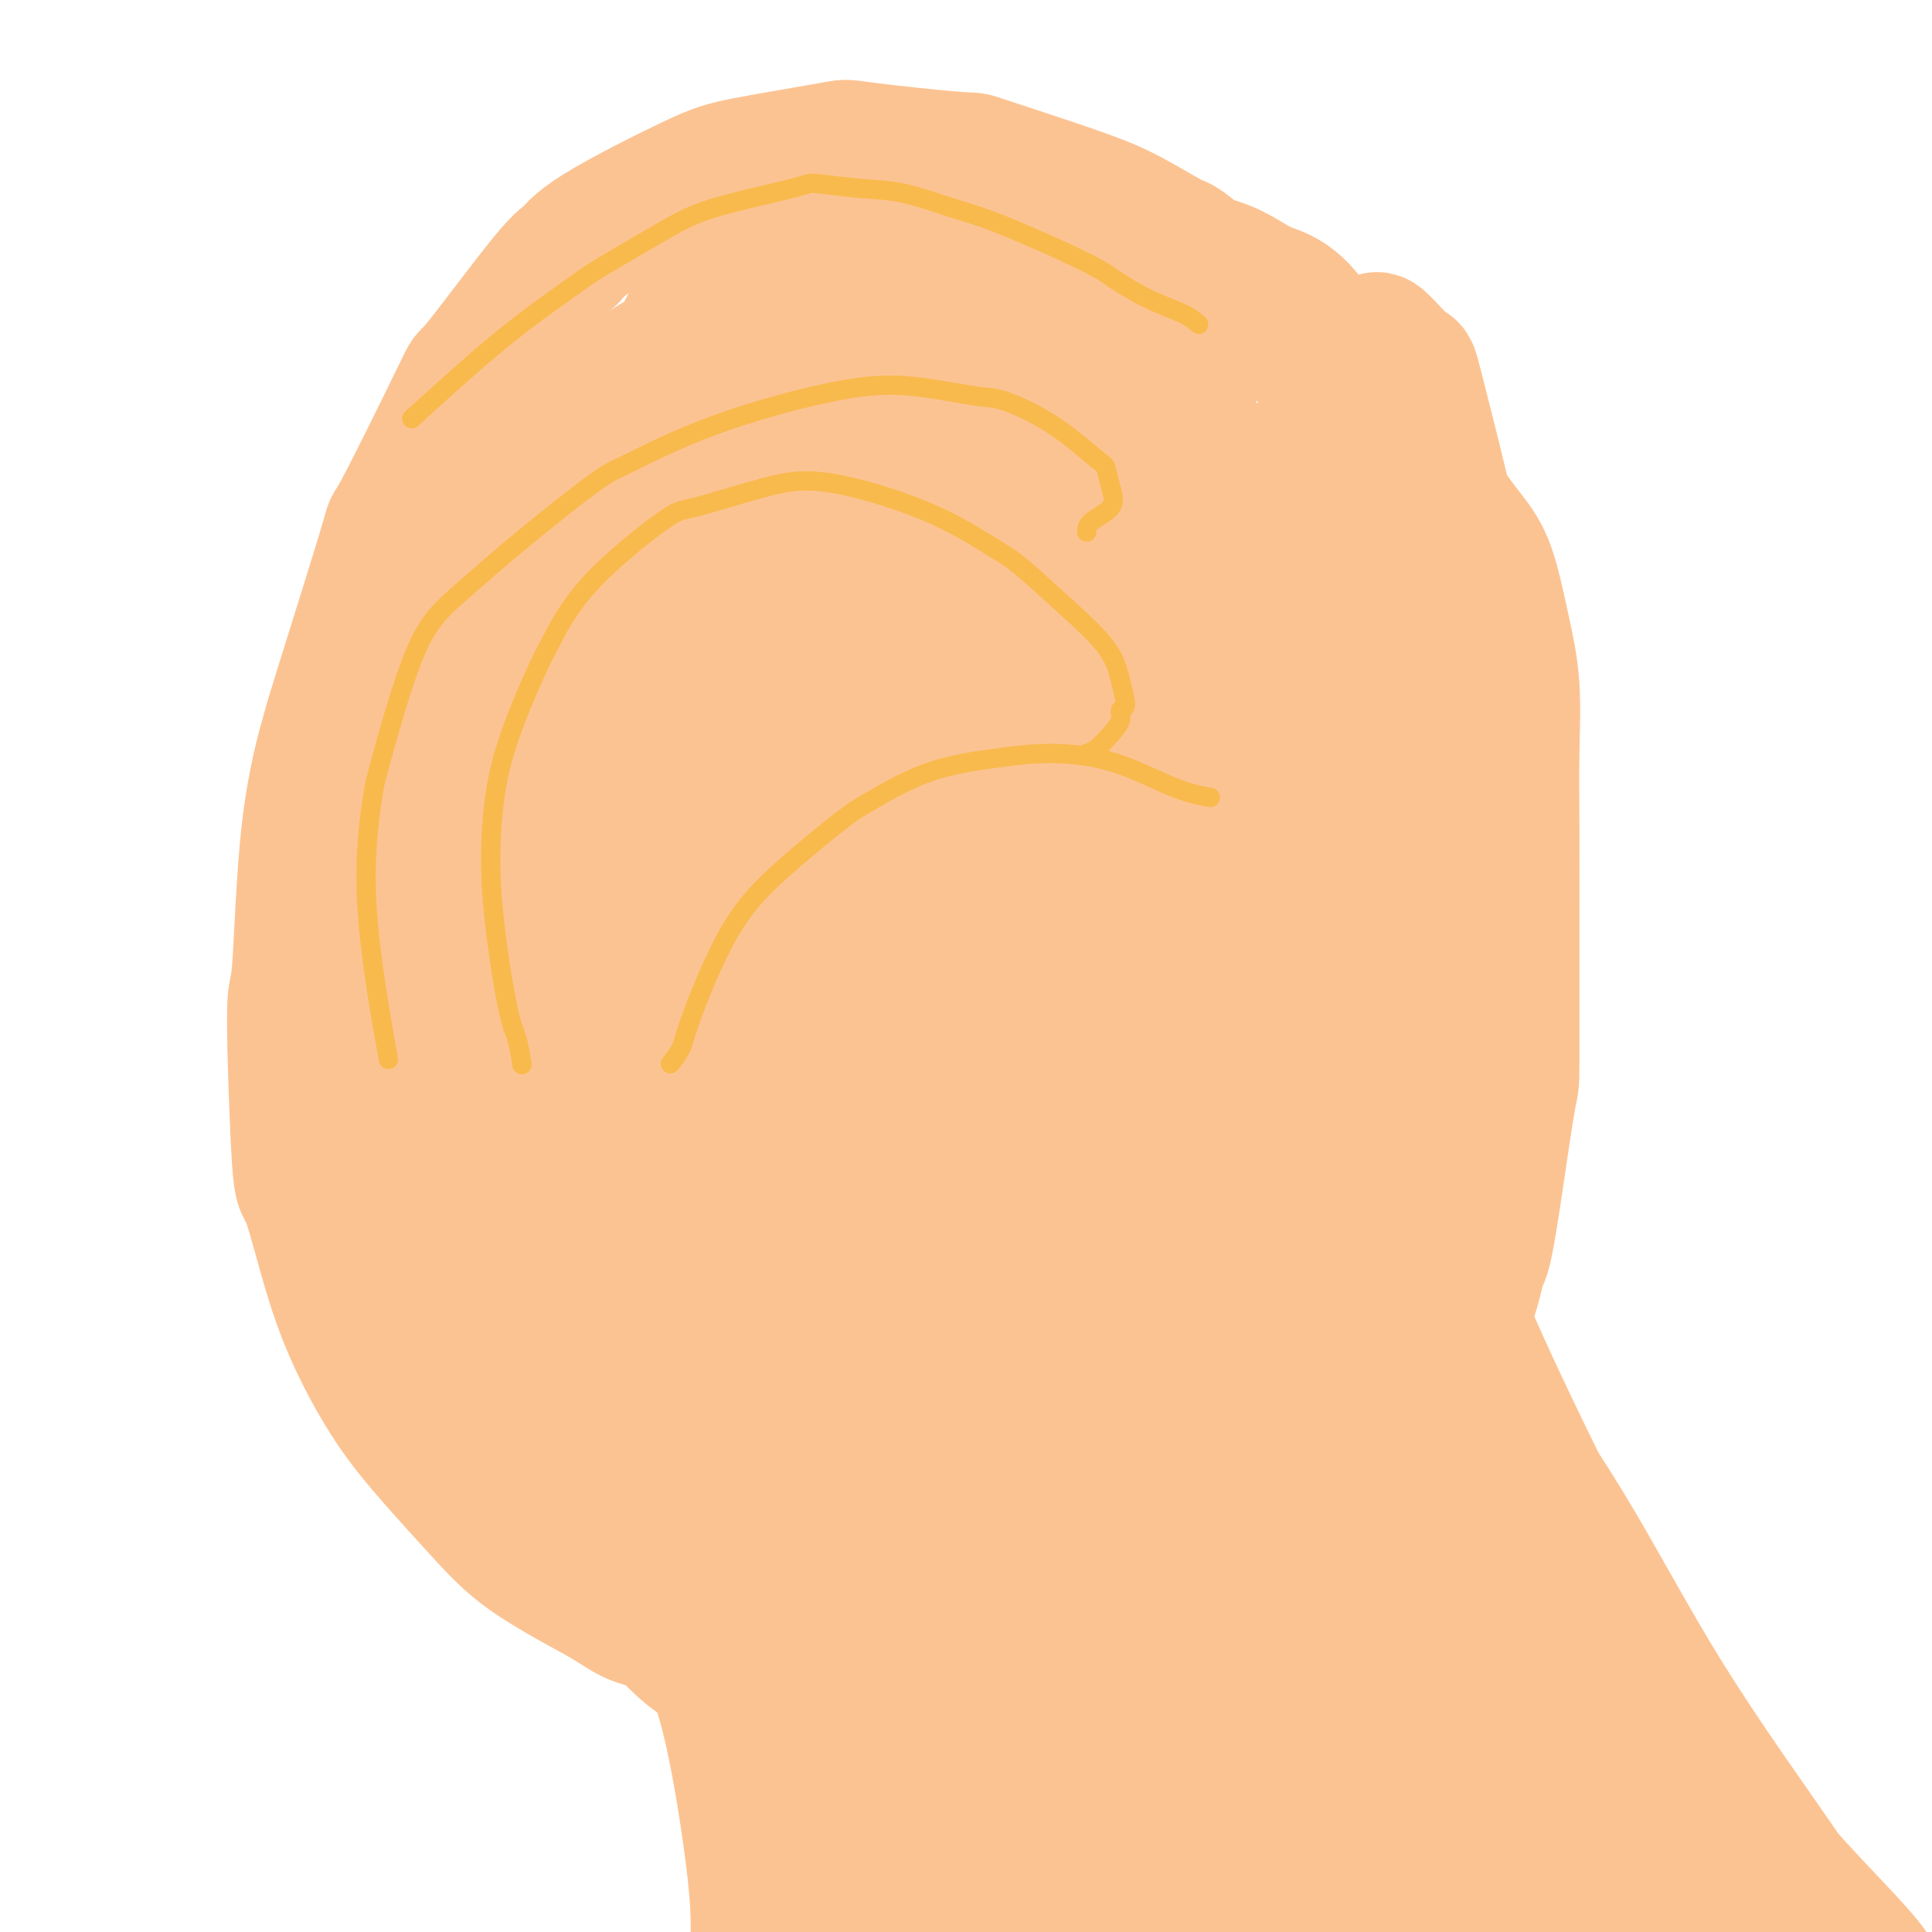 <svg viewBox='0 0 400 400' version='1.1' xmlns='http://www.w3.org/2000/svg' xmlns:xlink='http://www.w3.org/1999/xlink'><g fill='none' stroke='#FCC392' stroke-width='28' stroke-linecap='round' stroke-linejoin='round'><path d='M137,321c0.012,0.028 0.024,0.055 0,0c-0.024,-0.055 -0.083,-0.194 0,0c0.083,0.194 0.309,0.721 0,0c-0.309,-0.721 -1.154,-2.691 0,0c1.154,2.691 4.308,10.044 7,16c2.692,5.956 4.921,10.515 7,19c2.079,8.485 4.009,20.897 5,29c0.991,8.103 1.043,11.897 1,17c-0.043,5.103 -0.180,11.514 -1,18c-0.820,6.486 -2.324,13.047 -3,16c-0.676,2.953 -0.522,2.298 -2,9c-1.478,6.702 -4.586,20.760 -7,30c-2.414,9.240 -4.135,13.660 -5,17c-0.865,3.340 -0.873,5.600 -2,9c-1.127,3.400 -3.374,7.942 -5,14c-1.626,6.058 -2.632,13.634 -3,17c-0.368,3.366 -0.099,2.522 0,3c0.099,0.478 0.028,2.280 0,3c-0.028,0.720 -0.014,0.360 0,0'/><path d='M237,312c-0.001,-0.015 -0.001,-0.030 0,0c0.001,0.030 0.004,0.104 0,0c-0.004,-0.104 -0.016,-0.384 0,0c0.016,0.384 0.061,1.434 0,0c-0.061,-1.434 -0.226,-5.353 0,0c0.226,5.353 0.845,19.977 2,30c1.155,10.023 2.846,15.444 4,22c1.154,6.556 1.769,14.247 3,21c1.231,6.753 3.077,12.570 4,16c0.923,3.430 0.923,4.474 2,8c1.077,3.526 3.230,9.533 5,14c1.770,4.467 3.158,7.394 6,12c2.842,4.606 7.137,10.892 10,15c2.863,4.108 4.293,6.039 6,8c1.707,1.961 3.690,3.951 6,6c2.310,2.049 4.946,4.157 6,5c1.054,0.843 0.527,0.422 0,0'/><path d='M248,325c-0.000,0.000 -0.001,0.000 0,0c0.001,-0.000 0.002,-0.001 0,0c-0.002,0.001 -0.007,0.004 0,0c0.007,-0.004 0.028,-0.015 0,0c-0.028,0.015 -0.103,0.056 0,0c0.103,-0.056 0.386,-0.208 0,0c-0.386,0.208 -1.439,0.776 0,0c1.439,-0.776 5.371,-2.896 9,-5c3.629,-2.104 6.954,-4.192 10,-6c3.046,-1.808 5.814,-3.338 10,-7c4.186,-3.662 9.791,-9.458 12,-12c2.209,-2.542 1.023,-1.831 3,-5c1.977,-3.169 7.118,-10.220 10,-16c2.882,-5.780 3.504,-10.290 4,-12c0.496,-1.710 0.865,-0.621 2,-7c1.135,-6.379 3.036,-20.227 4,-26c0.964,-5.773 0.990,-3.472 1,-9c0.010,-5.528 0.004,-18.887 0,-25c-0.004,-6.113 -0.006,-4.982 0,-8c0.006,-3.018 0.021,-10.186 0,-16c-0.021,-5.814 -0.079,-10.275 0,-15c0.079,-4.725 0.296,-9.713 0,-14c-0.296,-4.287 -1.106,-7.872 -2,-12c-0.894,-4.128 -1.873,-8.798 -3,-12c-1.127,-3.202 -2.403,-4.935 -4,-7c-1.597,-2.065 -3.516,-4.462 -5,-7c-1.484,-2.538 -2.533,-5.219 -7,-10c-4.467,-4.781 -12.352,-11.663 -16,-15c-3.648,-3.337 -3.059,-3.129 -5,-5c-1.941,-1.871 -6.412,-5.820 -10,-9c-3.588,-3.180 -6.294,-5.590 -9,-8'/><path d='M252,57c-7.798,-7.062 -7.294,-6.216 -9,-7c-1.706,-0.784 -5.622,-3.198 -9,-5c-3.378,-1.802 -6.218,-2.993 -12,-5c-5.782,-2.007 -14.506,-4.829 -18,-6c-3.494,-1.171 -1.758,-0.689 -6,-1c-4.242,-0.311 -14.463,-1.413 -19,-2c-4.537,-0.587 -3.390,-0.658 -7,0c-3.610,0.658 -11.977,2.043 -17,3c-5.023,0.957 -6.700,1.484 -12,4c-5.300,2.516 -14.221,7.022 -19,10c-4.779,2.978 -5.416,4.430 -6,5c-0.584,0.570 -1.115,0.259 -5,5c-3.885,4.741 -11.126,14.536 -14,18c-2.874,3.464 -1.383,0.598 -4,6c-2.617,5.402 -9.341,19.074 -12,24c-2.659,4.926 -1.251,1.107 -3,7c-1.749,5.893 -6.655,21.499 -9,29c-2.345,7.501 -2.128,6.896 -3,10c-0.872,3.104 -2.832,9.918 -4,20c-1.168,10.082 -1.542,23.433 -2,29c-0.458,5.567 -0.999,3.351 -1,10c-0.001,6.649 0.538,22.161 1,29c0.462,6.839 0.847,5.003 2,8c1.153,2.997 3.075,10.826 5,17c1.925,6.174 3.852,10.691 6,15c2.148,4.309 4.518,8.409 7,12c2.482,3.591 5.077,6.672 8,10c2.923,3.328 6.175,6.902 9,10c2.825,3.098 5.222,5.719 8,8c2.778,2.281 5.937,4.223 9,6c3.063,1.777 6.032,3.388 9,5'/><path d='M125,331c4.022,2.516 5.079,3.305 7,4c1.921,0.695 4.708,1.295 7,2c2.292,0.705 4.090,1.514 8,2c3.910,0.486 9.933,0.650 13,1c3.067,0.350 3.178,0.885 5,1c1.822,0.115 5.354,-0.191 8,0c2.646,0.191 4.405,0.877 8,0c3.595,-0.877 9.025,-3.318 11,-4c1.975,-0.682 0.493,0.393 1,0c0.507,-0.393 3.002,-2.255 4,-3c0.998,-0.745 0.499,-0.372 0,0'/><path d='M198,255c-0.061,0.323 -0.122,0.646 0,0c0.122,-0.646 0.428,-2.261 0,0c-0.428,2.261 -1.590,8.399 -2,11c-0.410,2.601 -0.068,1.665 1,15c1.068,13.335 2.864,40.941 5,58c2.136,17.059 4.613,23.573 7,34c2.387,10.427 4.683,24.769 6,32c1.317,7.231 1.657,7.353 4,15c2.343,7.647 6.691,22.821 9,30c2.309,7.179 2.578,6.362 3,6c0.422,-0.362 0.996,-0.271 1,1c0.004,1.271 -0.563,3.721 -2,-2c-1.437,-5.721 -3.745,-19.614 -5,-28c-1.255,-8.386 -1.458,-11.266 -3,-23c-1.542,-11.734 -4.424,-32.322 -6,-51c-1.576,-18.678 -1.848,-35.445 -2,-51c-0.152,-15.555 -0.184,-29.898 0,-43c0.184,-13.102 0.586,-24.963 1,-35c0.414,-10.037 0.841,-18.252 1,-24c0.159,-5.748 0.051,-9.030 0,-11c-0.051,-1.970 -0.043,-2.626 0,-2c0.043,0.626 0.121,2.536 0,9c-0.121,6.464 -0.443,17.484 -1,35c-0.557,17.516 -1.350,41.529 -2,62c-0.650,20.471 -1.155,37.401 1,66c2.155,28.599 6.972,68.866 9,87c2.028,18.134 1.267,14.135 2,20c0.733,5.865 2.959,21.593 4,30c1.041,8.407 0.896,9.494 1,10c0.104,0.506 0.458,0.430 0,-2c-0.458,-2.430 -1.729,-7.215 -3,-12'/><path d='M227,492c-1.733,-8.217 -4.565,-21.759 -8,-39c-3.435,-17.241 -7.475,-38.181 -11,-56c-3.525,-17.819 -6.537,-32.519 -10,-55c-3.463,-22.481 -7.376,-52.744 -9,-66c-1.624,-13.256 -0.959,-9.504 -2,-14c-1.041,-4.496 -3.789,-17.239 -5,-22c-1.211,-4.761 -0.886,-1.541 -1,0c-0.114,1.541 -0.668,1.403 -1,1c-0.332,-0.403 -0.444,-1.071 -1,12c-0.556,13.071 -1.557,39.881 -1,62c0.557,22.119 2.670,39.548 6,59c3.330,19.452 7.876,40.926 10,52c2.124,11.074 1.825,11.748 3,18c1.175,6.252 3.825,18.081 5,25c1.175,6.919 0.876,8.929 1,10c0.124,1.071 0.670,1.202 1,1c0.330,-0.202 0.443,-0.738 0,-1c-0.443,-0.262 -1.441,-0.251 -2,-2c-0.559,-1.749 -0.679,-5.257 -3,-14c-2.321,-8.743 -6.842,-22.721 -11,-39c-4.158,-16.279 -7.954,-34.861 -11,-52c-3.046,-17.139 -5.342,-32.836 -8,-47c-2.658,-14.164 -5.676,-26.794 -8,-38c-2.324,-11.206 -3.953,-20.988 -5,-28c-1.047,-7.012 -1.511,-11.253 -2,-13c-0.489,-1.747 -1.002,-1.001 -1,0c0.002,1.001 0.520,2.257 1,6c0.480,3.743 0.922,9.972 2,22c1.078,12.028 2.790,29.854 5,49c2.210,19.146 4.917,39.613 8,57c3.083,17.387 6.541,31.693 10,46'/><path d='M179,426c4.007,21.998 5.025,25.493 7,32c1.975,6.507 4.905,16.025 6,20c1.095,3.975 0.353,2.407 0,2c-0.353,-0.407 -0.316,0.348 0,0c0.316,-0.348 0.911,-1.799 0,-3c-0.911,-1.201 -3.327,-2.151 -9,-27c-5.673,-24.849 -14.603,-73.597 -18,-93c-3.397,-19.403 -1.262,-9.461 -2,-24c-0.738,-14.539 -4.350,-53.558 -6,-71c-1.650,-17.442 -1.338,-13.306 -2,-22c-0.662,-8.694 -2.298,-30.217 -3,-46c-0.702,-15.783 -0.471,-25.826 -1,-41c-0.529,-15.174 -1.820,-35.479 -3,-46c-1.180,-10.521 -2.250,-11.259 -3,-12c-0.750,-0.741 -1.180,-1.485 -2,-2c-0.820,-0.515 -2.028,-0.802 -3,0c-0.972,0.802 -1.707,2.692 -4,9c-2.293,6.308 -6.145,17.034 -10,31c-3.855,13.966 -7.713,31.173 -10,49c-2.287,17.827 -3.001,36.273 -3,53c0.001,16.727 0.719,31.734 3,45c2.281,13.266 6.127,24.791 9,33c2.873,8.209 4.774,13.103 8,18c3.226,4.897 7.779,9.799 11,12c3.221,2.201 5.112,1.703 6,1c0.888,-0.703 0.774,-1.611 1,-1c0.226,0.611 0.793,2.741 3,-7c2.207,-9.741 6.056,-31.353 8,-42c1.944,-10.647 1.984,-10.328 2,-18c0.016,-7.672 0.008,-23.336 0,-39'/><path d='M164,237c-0.382,-15.248 -2.338,-24.868 -4,-34c-1.662,-9.132 -3.032,-17.777 -5,-24c-1.968,-6.223 -4.536,-10.023 -7,-13c-2.464,-2.977 -4.824,-5.132 -7,-5c-2.176,0.132 -4.167,2.552 -5,2c-0.833,-0.552 -0.507,-4.074 -4,5c-3.493,9.074 -10.804,30.744 -14,40c-3.196,9.256 -2.276,6.099 -3,18c-0.724,11.901 -3.091,38.860 -4,55c-0.909,16.140 -0.361,21.462 2,28c2.361,6.538 6.535,14.294 9,18c2.465,3.706 3.223,3.362 4,3c0.777,-0.362 1.574,-0.744 3,-2c1.426,-1.256 3.481,-3.388 6,-7c2.519,-3.612 5.502,-8.705 8,-17c2.498,-8.295 4.510,-19.791 6,-30c1.490,-10.209 2.457,-19.131 2,-33c-0.457,-13.869 -2.338,-32.685 -3,-41c-0.662,-8.315 -0.106,-6.127 -2,-11c-1.894,-4.873 -6.240,-16.805 -8,-22c-1.760,-5.195 -0.935,-3.652 -2,-4c-1.065,-0.348 -4.019,-2.588 -6,-4c-1.981,-1.412 -2.989,-1.995 -4,-1c-1.011,0.995 -2.026,3.568 -3,4c-0.974,0.432 -1.906,-1.276 -3,11c-1.094,12.276 -2.348,38.535 -3,49c-0.652,10.465 -0.700,5.135 2,16c2.700,10.865 8.150,37.925 11,50c2.850,12.075 3.100,9.164 5,12c1.900,2.836 5.450,11.418 9,20'/><path d='M144,320c3.659,6.865 5.808,8.026 8,9c2.192,0.974 4.427,1.760 6,3c1.573,1.240 2.484,2.934 2,-3c-0.484,-5.934 -2.363,-19.495 -4,-27c-1.637,-7.505 -3.031,-8.955 -5,-16c-1.969,-7.045 -4.513,-19.684 -9,-37c-4.487,-17.316 -10.918,-39.307 -14,-49c-3.082,-9.693 -2.816,-7.088 -5,-11c-2.184,-3.912 -6.818,-14.340 -10,-19c-3.182,-4.660 -4.911,-3.552 -6,-3c-1.089,0.552 -1.537,0.550 -2,1c-0.463,0.450 -0.940,1.353 -1,3c-0.060,1.647 0.297,4.037 0,8c-0.297,3.963 -1.249,9.500 0,25c1.249,15.500 4.700,40.962 6,52c1.300,11.038 0.451,7.650 3,15c2.549,7.350 8.498,25.437 11,33c2.502,7.563 1.557,4.602 3,4c1.443,-0.602 5.274,1.156 7,3c1.726,1.844 1.345,3.773 1,-1c-0.345,-4.773 -0.656,-16.247 -1,-23c-0.344,-6.753 -0.721,-8.785 -2,-16c-1.279,-7.215 -3.459,-19.613 -7,-36c-3.541,-16.387 -8.442,-36.762 -11,-46c-2.558,-9.238 -2.774,-7.339 -4,-11c-1.226,-3.661 -3.463,-12.883 -5,-19c-1.537,-6.117 -2.373,-9.128 -3,-13c-0.627,-3.872 -1.044,-8.605 -1,-13c0.044,-4.395 0.550,-8.453 1,-12c0.450,-3.547 0.843,-6.585 2,-9c1.157,-2.415 3.079,-4.208 5,-6'/><path d='M109,106c1.507,-2.632 1.775,-1.713 2,-2c0.225,-0.287 0.407,-1.781 2,2c1.593,3.781 4.598,12.839 6,16c1.402,3.161 1.200,0.427 2,10c0.800,9.573 2.600,31.454 3,42c0.400,10.546 -0.601,9.757 -1,13c-0.399,3.243 -0.198,10.518 -2,26c-1.802,15.482 -5.608,39.173 -7,50c-1.392,10.827 -0.370,8.792 0,8c0.370,-0.792 0.088,-0.341 0,0c-0.088,0.341 0.018,0.572 0,0c-0.018,-0.572 -0.160,-1.948 0,-2c0.160,-0.052 0.620,1.218 0,-1c-0.620,-2.218 -2.321,-7.925 -3,-10c-0.679,-2.075 -0.335,-0.518 -2,-5c-1.665,-4.482 -5.340,-15.002 -7,-19c-1.660,-3.998 -1.307,-1.474 -3,-8c-1.693,-6.526 -5.433,-22.101 -7,-29c-1.567,-6.899 -0.962,-5.120 -1,-8c-0.038,-2.880 -0.717,-10.419 -1,-16c-0.283,-5.581 -0.168,-9.206 0,-12c0.168,-2.794 0.388,-4.758 1,-6c0.612,-1.242 1.616,-1.762 2,-2c0.384,-0.238 0.147,-0.193 0,0c-0.147,0.193 -0.205,0.535 0,3c0.205,2.465 0.674,7.052 1,14c0.326,6.948 0.511,16.255 1,26c0.489,9.745 1.283,19.927 2,29c0.717,9.073 1.359,17.036 2,25'/><path d='M99,250c1.320,20.482 1.622,23.186 2,25c0.378,1.814 0.834,2.737 1,4c0.166,1.263 0.042,2.865 0,4c-0.042,1.135 -0.001,1.802 0,2c0.001,0.198 -0.036,-0.074 0,0c0.036,0.074 0.146,0.492 0,0c-0.146,-0.492 -0.547,-1.895 0,-1c0.547,0.895 2.043,4.089 0,-2c-2.043,-6.089 -7.626,-21.461 -10,-24c-2.374,-2.539 -1.540,7.756 -4,-10c-2.460,-17.756 -8.213,-63.562 -10,-82c-1.787,-18.438 0.394,-9.509 2,-10c1.606,-0.491 2.639,-10.402 5,-18c2.361,-7.598 6.051,-12.882 8,-16c1.949,-3.118 2.157,-4.070 4,-7c1.843,-2.930 5.322,-7.840 9,-11c3.678,-3.160 7.554,-4.571 10,-5c2.446,-0.429 3.462,0.123 4,0c0.538,-0.123 0.600,-0.921 0,2c-0.600,2.921 -1.860,9.562 -4,21c-2.140,11.438 -5.160,27.672 -8,43c-2.840,15.328 -5.500,29.750 -8,43c-2.500,13.250 -4.838,25.327 -7,35c-2.162,9.673 -4.146,16.943 -5,22c-0.854,5.057 -0.576,7.900 0,11c0.576,3.100 1.450,6.457 2,8c0.550,1.543 0.775,1.271 1,1'/><path d='M91,285c1.740,3.785 4.592,3.247 6,3c1.408,-0.247 1.374,-0.202 2,0c0.626,0.202 1.914,0.560 3,0c1.086,-0.560 1.972,-2.038 2,-4c0.028,-1.962 -0.800,-4.408 -2,-9c-1.200,-4.592 -2.772,-11.332 -5,-18c-2.228,-6.668 -5.113,-13.266 -7,-21c-1.887,-7.734 -2.777,-16.605 -4,-22c-1.223,-5.395 -2.778,-7.314 -1,-22c1.778,-14.686 6.888,-42.139 10,-55c3.112,-12.861 4.227,-11.131 5,-12c0.773,-0.869 1.203,-4.336 6,-13c4.797,-8.664 13.961,-22.524 21,-30c7.039,-7.476 11.954,-8.567 17,-11c5.046,-2.433 10.224,-6.208 14,-8c3.776,-1.792 6.149,-1.601 9,-1c2.851,0.601 6.179,1.612 8,2c1.821,0.388 2.134,0.154 4,1c1.866,0.846 5.286,2.772 7,4c1.714,1.228 1.723,1.758 2,2c0.277,0.242 0.822,0.196 1,3c0.178,2.804 -0.011,8.458 0,10c0.011,1.542 0.223,-1.026 -2,9c-2.223,10.026 -6.881,32.647 -9,44c-2.119,11.353 -1.700,11.437 -3,18c-1.300,6.563 -4.317,19.605 -6,37c-1.683,17.395 -2.030,39.145 -2,49c0.030,9.855 0.437,7.816 3,13c2.563,5.184 7.281,17.592 12,30'/><path d='M182,284c3.289,8.128 4.011,6.947 6,6c1.989,-0.947 5.246,-1.659 7,-2c1.754,-0.341 2.004,-0.311 2,-2c-0.004,-1.689 -0.264,-5.099 0,-8c0.264,-2.901 1.051,-5.295 1,-16c-0.051,-10.705 -0.938,-29.721 -1,-36c-0.062,-6.279 0.703,0.181 -1,-13c-1.703,-13.181 -5.874,-46.001 -8,-60c-2.126,-13.999 -2.208,-9.176 -3,-11c-0.792,-1.824 -2.293,-10.296 -5,-19c-2.707,-8.704 -6.620,-17.641 -9,-23c-2.380,-5.359 -3.228,-7.139 -4,-8c-0.772,-0.861 -1.468,-0.802 -2,-2c-0.532,-1.198 -0.902,-3.653 -1,-4c-0.098,-0.347 0.074,1.415 0,2c-0.074,0.585 -0.395,-0.007 0,1c0.395,1.007 1.507,3.614 3,9c1.493,5.386 3.367,13.553 6,25c2.633,11.447 6.026,26.176 9,41c2.974,14.824 5.530,29.744 8,44c2.470,14.256 4.853,27.848 7,39c2.147,11.152 4.056,19.864 5,27c0.944,7.136 0.923,12.695 1,16c0.077,3.305 0.253,4.355 0,5c-0.253,0.645 -0.935,0.886 -1,0c-0.065,-0.886 0.488,-2.898 0,-8c-0.488,-5.102 -2.017,-13.296 -4,-25c-1.983,-11.704 -4.418,-26.920 -6,-43c-1.582,-16.080 -2.309,-33.023 -3,-48c-0.691,-14.977 -1.345,-27.989 -2,-41'/><path d='M187,130c-0.960,-19.755 -0.860,-24.643 -1,-32c-0.140,-7.357 -0.521,-17.183 -1,-24c-0.479,-6.817 -1.057,-10.625 -2,-13c-0.943,-2.375 -2.251,-3.319 -3,-4c-0.749,-0.681 -0.939,-1.101 -1,-1c-0.061,0.101 0.006,0.723 0,2c-0.006,1.277 -0.086,3.208 -1,7c-0.914,3.792 -2.661,9.444 -4,15c-1.339,5.556 -2.269,11.017 -5,19c-2.731,7.983 -7.263,18.489 -9,23c-1.737,4.511 -0.678,3.028 -3,5c-2.322,1.972 -8.023,7.398 -11,10c-2.977,2.602 -3.229,2.380 -4,2c-0.771,-0.380 -2.061,-0.918 -3,-2c-0.939,-1.082 -1.527,-2.707 -2,-5c-0.473,-2.293 -0.830,-5.252 -1,-13c-0.170,-7.748 -0.153,-20.284 0,-26c0.153,-5.716 0.442,-4.613 1,-7c0.558,-2.387 1.384,-8.264 3,-13c1.616,-4.736 4.022,-8.331 5,-10c0.978,-1.669 0.527,-1.412 1,-2c0.473,-0.588 1.870,-2.021 4,-3c2.130,-0.979 4.991,-1.504 7,-2c2.009,-0.496 3.165,-0.964 4,-1c0.835,-0.036 1.350,0.358 4,0c2.650,-0.358 7.434,-1.469 12,-2c4.566,-0.531 8.915,-0.483 13,-1c4.085,-0.517 7.908,-1.601 12,-2c4.092,-0.399 8.455,-0.114 14,0c5.545,0.114 12.273,0.057 19,0'/><path d='M235,50c12.264,-0.429 5.925,0.998 6,2c0.075,1.002 6.564,1.578 11,3c4.436,1.422 6.818,3.689 10,5c3.182,1.311 7.163,1.664 13,13c5.837,11.336 13.532,33.654 17,44c3.468,10.346 2.711,8.719 3,11c0.289,2.281 1.623,8.471 3,21c1.377,12.529 2.795,31.397 3,42c0.205,10.603 -0.804,12.941 -1,14c-0.196,1.059 0.420,0.838 0,4c-0.420,3.162 -1.876,9.709 -3,15c-1.124,5.291 -1.915,9.328 -3,13c-1.085,3.672 -2.463,6.978 -4,12c-1.537,5.022 -3.231,11.759 -5,18c-1.769,6.241 -3.612,11.987 -5,16c-1.388,4.013 -2.320,6.294 -4,9c-1.680,2.706 -4.109,5.837 -5,7c-0.891,1.163 -0.246,0.357 -1,1c-0.754,0.643 -2.909,2.733 -4,4c-1.091,1.267 -1.119,1.709 -2,2c-0.881,0.291 -2.615,0.431 -4,1c-1.385,0.569 -2.421,1.567 -3,2c-0.579,0.433 -0.700,0.302 -2,1c-1.300,0.698 -3.779,2.226 -5,3c-1.221,0.774 -1.183,0.795 -2,1c-0.817,0.205 -2.489,0.594 -3,1c-0.511,0.406 0.140,0.830 0,1c-0.140,0.170 -1.070,0.085 -2,0'/><path d='M243,316c-2.994,1.525 0.022,0.337 1,0c0.978,-0.337 -0.083,0.178 0,0c0.083,-0.178 1.308,-1.048 2,-2c0.692,-0.952 0.849,-1.987 2,-3c1.151,-1.013 3.295,-2.003 7,-9c3.705,-6.997 8.972,-19.999 12,-26c3.028,-6.001 3.816,-4.999 9,-23c5.184,-18.001 14.763,-55.005 19,-74c4.237,-18.995 3.131,-19.982 3,-25c-0.131,-5.018 0.712,-14.068 1,-23c0.288,-8.932 0.021,-17.747 0,-22c-0.021,-4.253 0.205,-3.946 -1,-9c-1.205,-5.054 -3.840,-15.469 -5,-20c-1.160,-4.531 -0.846,-3.177 -2,-4c-1.154,-0.823 -3.775,-3.823 -5,-5c-1.225,-1.177 -1.054,-0.531 -1,0c0.054,0.531 -0.010,0.947 0,1c0.010,0.053 0.094,-0.255 0,1c-0.094,1.255 -0.366,4.074 0,10c0.366,5.926 1.370,14.958 2,26c0.630,11.042 0.887,24.095 1,37c0.113,12.905 0.084,25.663 0,38c-0.084,12.337 -0.222,24.252 -1,35c-0.778,10.748 -2.196,20.329 -4,29c-1.804,8.671 -3.994,16.431 -6,22c-2.006,5.569 -3.826,8.946 -7,15c-3.174,6.054 -7.701,14.784 -10,19c-2.299,4.216 -2.371,3.919 -4,6c-1.629,2.081 -4.814,6.541 -8,11'/><path d='M248,321c-4.540,7.141 -4.891,6.993 -6,8c-1.109,1.007 -2.977,3.169 -5,3c-2.023,-0.169 -4.199,-2.669 -5,-4c-0.801,-1.331 -0.225,-1.495 0,-9c0.225,-7.505 0.099,-22.352 0,-29c-0.099,-6.648 -0.173,-5.097 1,-17c1.173,-11.903 3.591,-37.261 6,-55c2.409,-17.739 4.810,-27.861 6,-33c1.190,-5.139 1.170,-5.297 3,-15c1.830,-9.703 5.510,-28.952 7,-38c1.490,-9.048 0.792,-7.896 1,-11c0.208,-3.104 1.324,-10.463 2,-15c0.676,-4.537 0.914,-6.253 1,-7c0.086,-0.747 0.022,-0.525 0,0c-0.022,0.525 -0.002,1.353 0,0c0.002,-1.353 -0.016,-4.887 0,4c0.016,8.887 0.064,30.194 0,39c-0.064,8.806 -0.239,5.112 1,24c1.239,18.888 3.893,60.359 5,79c1.107,18.641 0.666,14.453 1,20c0.334,5.547 1.442,20.831 1,30c-0.442,9.169 -2.433,12.224 -3,14c-0.567,1.776 0.291,2.274 0,-1c-0.291,-3.274 -1.731,-10.320 -2,-21c-0.269,-10.680 0.633,-24.996 1,-38c0.367,-13.004 0.198,-24.697 1,-36c0.802,-11.303 2.576,-22.215 4,-32c1.424,-9.785 2.499,-18.442 3,-26c0.501,-7.558 0.429,-14.017 0,-18c-0.429,-3.983 -1.214,-5.492 -2,-7'/><path d='M269,130c-1.143,-6.037 -3.001,-8.629 -4,-10c-0.999,-1.371 -1.139,-1.519 -2,-1c-0.861,0.519 -2.441,1.707 -3,2c-0.559,0.293 -0.096,-0.309 -1,4c-0.904,4.309 -3.176,13.528 -6,26c-2.824,12.472 -6.199,28.196 -7,42c-0.801,13.804 0.971,25.687 2,37c1.029,11.313 1.313,22.054 2,31c0.687,8.946 1.777,16.096 2,20c0.223,3.904 -0.422,4.564 1,5c1.422,0.436 4.910,0.650 6,2c1.090,1.350 -0.218,3.836 0,-2c0.218,-5.836 1.961,-19.993 3,-22c1.039,-2.007 1.374,8.137 1,-17c-0.374,-25.137 -1.456,-85.554 -2,-110c-0.544,-24.446 -0.551,-12.920 -2,-14c-1.449,-1.080 -4.341,-14.766 -6,-21c-1.659,-6.234 -2.084,-5.018 -4,-7c-1.916,-1.982 -5.321,-7.163 -9,-10c-3.679,-2.837 -7.631,-3.330 -10,-4c-2.369,-0.670 -3.155,-1.519 -5,0c-1.845,1.519 -4.748,5.404 -8,11c-3.252,5.596 -6.854,12.902 -10,26c-3.146,13.098 -5.838,31.986 -7,42c-1.162,10.014 -0.796,11.153 -1,19c-0.204,7.847 -0.980,22.401 0,36c0.980,13.599 3.716,26.243 5,32c1.284,5.757 1.115,4.627 2,5c0.885,0.373 2.824,2.249 4,3c1.176,0.751 1.588,0.375 2,0'/><path d='M212,255c1.564,1.258 1.474,0.404 3,-7c1.526,-7.404 4.670,-21.358 6,-27c1.330,-5.642 0.848,-2.970 1,-16c0.152,-13.030 0.938,-41.760 1,-55c0.062,-13.240 -0.601,-10.989 -1,-15c-0.399,-4.011 -0.534,-14.284 -4,-26c-3.466,-11.716 -10.263,-24.876 -13,-30c-2.737,-5.124 -1.413,-2.212 -2,-1c-0.587,1.212 -3.084,0.725 -4,1c-0.916,0.275 -0.251,1.313 0,2c0.251,0.687 0.088,1.024 0,4c-0.088,2.976 -0.101,8.593 0,16c0.101,7.407 0.317,16.605 2,26c1.683,9.395 4.835,18.988 8,27c3.165,8.012 6.343,14.442 9,20c2.657,5.558 4.792,10.244 9,12c4.208,1.756 10.489,0.583 13,1c2.511,0.417 1.250,2.424 2,-1c0.750,-3.424 3.509,-12.279 5,-16c1.491,-3.721 1.713,-2.307 2,-12c0.287,-9.693 0.640,-30.494 1,-40c0.360,-9.506 0.728,-7.716 0,-12c-0.728,-4.284 -2.550,-14.642 -4,-22c-1.450,-7.358 -2.526,-11.718 -4,-15c-1.474,-3.282 -3.346,-5.487 -5,-7c-1.654,-1.513 -3.090,-2.334 -5,-2c-1.910,0.334 -4.296,1.821 -6,4c-1.704,2.179 -2.728,5.048 -5,10c-2.272,4.952 -5.792,11.986 -8,19c-2.208,7.014 -3.104,14.007 -4,21'/><path d='M209,114c-0.717,4.139 -0.510,3.985 0,9c0.510,5.015 1.325,15.197 3,21c1.675,5.803 4.212,7.226 6,9c1.788,1.774 2.826,3.899 5,5c2.174,1.101 5.484,1.177 7,1c1.516,-0.177 1.240,-0.607 2,-1c0.760,-0.393 2.558,-0.750 4,-2c1.442,-1.250 2.528,-3.393 3,-5c0.472,-1.607 0.329,-2.679 0,-9c-0.329,-6.321 -0.843,-17.891 -1,-23c-0.157,-5.109 0.045,-3.758 -1,-6c-1.045,-2.242 -3.337,-8.079 -5,-12c-1.663,-3.921 -2.698,-5.926 -4,-8c-1.302,-2.074 -2.870,-4.217 -5,-5c-2.130,-0.783 -4.820,-0.207 -6,0c-1.180,0.207 -0.848,0.046 -1,1c-0.152,0.954 -0.788,3.023 -1,4c-0.212,0.977 -0.001,0.861 1,5c1.001,4.139 2.790,12.534 5,19c2.210,6.466 4.840,11.002 6,13c1.160,1.998 0.849,1.457 2,3c1.151,1.543 3.764,5.169 6,7c2.236,1.831 4.093,1.868 6,1c1.907,-0.868 3.862,-2.640 5,-4c1.138,-1.360 1.457,-2.308 2,-5c0.543,-2.692 1.309,-7.127 2,-11c0.691,-3.873 1.307,-7.184 0,-11c-1.307,-3.816 -4.536,-8.136 -6,-10c-1.464,-1.864 -1.163,-1.271 -2,-1c-0.837,0.271 -2.810,0.220 -6,2c-3.190,1.780 -7.595,5.390 -12,9'/><path d='M224,110c-4.109,4.272 -8.382,10.453 -15,22c-6.618,11.547 -15.580,28.460 -21,48c-5.420,19.540 -7.298,41.709 -8,51c-0.702,9.291 -0.228,5.706 1,5c1.228,-0.706 3.211,1.469 3,5c-0.211,3.531 -2.614,8.420 3,0c5.614,-8.420 19.247,-30.149 25,-40c5.753,-9.851 3.627,-7.825 4,-12c0.373,-4.175 3.244,-14.553 5,-22c1.756,-7.447 2.396,-11.963 1,-18c-1.396,-6.037 -4.830,-13.593 -6,-17c-1.170,-3.407 -0.078,-2.664 -2,-4c-1.922,-1.336 -6.860,-4.749 -9,-6c-2.140,-1.251 -1.483,-0.338 -2,0c-0.517,0.338 -2.209,0.102 -4,0c-1.791,-0.102 -3.681,-0.072 -7,2c-3.319,2.072 -8.068,6.184 -12,11c-3.932,4.816 -7.047,10.336 -10,16c-2.953,5.664 -5.742,11.471 -7,17c-1.258,5.529 -0.984,10.779 -1,16c-0.016,5.221 -0.323,10.411 1,14c1.323,3.589 4.274,5.577 7,7c2.726,1.423 5.225,2.282 8,3c2.775,0.718 5.827,1.295 10,1c4.173,-0.295 9.469,-1.460 14,-4c4.531,-2.540 8.297,-6.453 12,-11c3.703,-4.547 7.344,-9.728 10,-15c2.656,-5.272 4.328,-10.636 6,-16'/><path d='M230,163c2.771,-9.505 1.697,-17.767 1,-22c-0.697,-4.233 -1.018,-4.438 -2,-6c-0.982,-1.562 -2.624,-4.480 -6,-8c-3.376,-3.520 -8.487,-7.641 -12,-8c-3.513,-0.359 -5.429,3.045 -6,-1c-0.571,-4.045 0.203,-15.540 -13,1c-13.203,16.540 -40.383,61.115 -51,80c-10.617,18.885 -4.670,12.082 -3,16c1.670,3.918 -0.938,18.558 -2,25c-1.062,6.442 -0.579,4.685 0,7c0.579,2.315 1.253,8.702 3,12c1.747,3.298 4.569,3.506 6,4c1.431,0.494 1.473,1.272 8,2c6.527,0.728 19.538,1.406 25,2c5.462,0.594 3.375,1.104 8,-1c4.625,-2.104 15.960,-6.822 23,-11c7.040,-4.178 9.783,-7.818 13,-16c3.217,-8.182 6.907,-20.908 9,-33c2.093,-12.092 2.590,-23.549 3,-30c0.410,-6.451 0.733,-7.895 0,-13c-0.733,-5.105 -2.521,-13.871 -4,-20c-1.479,-6.129 -2.650,-9.621 -7,-13c-4.350,-3.379 -11.878,-6.643 -15,-8c-3.122,-1.357 -1.839,-0.805 -2,-1c-0.161,-0.195 -1.767,-1.135 -7,1c-5.233,2.135 -14.093,7.345 -18,10c-3.907,2.655 -2.859,2.753 -5,5c-2.141,2.247 -7.469,6.642 -11,11c-3.531,4.358 -5.266,8.679 -7,13'/><path d='M158,161c-1.811,4.411 -2.840,8.940 -3,14c-0.160,5.060 0.549,10.651 2,17c1.451,6.349 3.646,13.455 6,20c2.354,6.545 4.869,12.528 11,21c6.131,8.472 15.878,19.433 21,24c5.122,4.567 5.620,2.740 9,3c3.380,0.260 9.641,2.609 13,4c3.359,1.391 3.817,1.826 4,2c0.183,0.174 0.092,0.087 0,0'/><path d='M263,170c-0.018,-0.006 -0.036,-0.013 0,0c0.036,0.013 0.126,0.045 0,0c-0.126,-0.045 -0.468,-0.167 0,0c0.468,0.167 1.745,0.622 3,4c1.255,3.378 2.487,9.679 6,19c3.513,9.321 9.305,21.662 14,34c4.695,12.338 8.292,24.671 13,37c4.708,12.329 10.527,24.653 16,36c5.473,11.347 10.600,21.717 16,31c5.400,9.283 11.073,17.479 16,25c4.927,7.521 9.109,14.368 13,20c3.891,5.632 7.493,10.049 12,15c4.507,4.951 9.921,10.436 13,14c3.079,3.564 3.824,5.208 4,6c0.176,0.792 -0.215,0.734 0,1c0.215,0.266 1.037,0.858 1,1c-0.037,0.142 -0.934,-0.165 -1,0c-0.066,0.165 0.700,0.802 -1,-1c-1.700,-1.802 -5.865,-6.043 -9,-10c-3.135,-3.957 -5.240,-7.630 -11,-16c-5.760,-8.370 -15.174,-21.436 -23,-34c-7.826,-12.564 -14.066,-24.625 -21,-36c-6.934,-11.375 -14.564,-22.064 -20,-31c-5.436,-8.936 -8.678,-16.120 -16,-25c-7.322,-8.880 -18.726,-19.457 -24,-24c-5.274,-4.543 -4.420,-3.051 -6,-4c-1.580,-0.949 -5.595,-4.340 -8,-4c-2.405,0.340 -3.201,4.411 -4,5c-0.799,0.589 -1.600,-2.303 0,2c1.600,4.303 5.600,15.801 9,25c3.400,9.199 6.200,16.100 9,23'/><path d='M264,283c10.066,23.992 26.232,58.971 34,75c7.768,16.029 7.139,13.107 11,19c3.861,5.893 12.213,20.599 18,30c5.787,9.401 9.011,13.496 12,17c2.989,3.504 5.745,6.418 7,7c1.255,0.582 1.011,-1.169 4,3c2.989,4.169 9.211,14.258 0,0c-9.211,-14.258 -33.853,-52.863 -48,-76c-14.147,-23.137 -17.797,-30.807 -21,-36c-3.203,-5.193 -5.958,-7.909 -11,-15c-5.042,-7.091 -12.370,-18.556 -18,-26c-5.630,-7.444 -9.560,-10.865 -13,-14c-3.440,-3.135 -6.389,-5.982 -8,-5c-1.611,0.982 -1.884,5.795 -3,5c-1.116,-0.795 -3.077,-7.197 0,4c3.077,11.197 11.190,39.991 15,54c3.810,14.009 3.315,13.231 7,25c3.685,11.769 11.549,36.085 17,53c5.451,16.915 8.488,26.428 14,36c5.512,9.572 13.497,19.203 18,24c4.503,4.797 5.524,4.759 7,5c1.476,0.241 3.408,0.761 5,1c1.592,0.239 2.844,0.198 4,0c1.156,-0.198 2.217,-0.551 3,-1c0.783,-0.449 1.287,-0.993 2,-4c0.713,-3.007 1.634,-8.476 2,-15c0.366,-6.524 0.175,-14.103 -5,-33c-5.175,-18.897 -15.336,-49.114 -21,-65c-5.664,-15.886 -6.832,-17.443 -8,-19'/><path d='M288,332c-9.297,-22.162 -18.039,-35.567 -24,-44c-5.961,-8.433 -9.141,-11.894 -11,-14c-1.859,-2.106 -2.396,-2.856 -4,-3c-1.604,-0.144 -4.274,0.317 -6,0c-1.726,-0.317 -2.506,-1.411 -2,3c0.506,4.411 2.300,14.329 4,21c1.700,6.671 3.306,10.096 7,23c3.694,12.904 9.476,35.285 16,55c6.524,19.715 13.791,36.762 20,51c6.209,14.238 11.360,25.667 18,36c6.640,10.333 14.769,19.571 20,24c5.231,4.429 7.565,4.051 10,3c2.435,-1.051 4.971,-2.774 6,-4c1.029,-1.226 0.552,-1.955 1,-3c0.448,-1.045 1.822,-2.407 -1,-21c-2.822,-18.593 -9.841,-54.418 -13,-71c-3.159,-16.582 -2.458,-13.921 -5,-23c-2.542,-9.079 -8.325,-29.898 -13,-45c-4.675,-15.102 -8.240,-24.485 -14,-35c-5.760,-10.515 -13.714,-22.160 -17,-28c-3.286,-5.840 -1.902,-5.874 -3,-2c-1.098,3.874 -4.676,11.656 -2,33c2.676,21.344 11.605,56.249 18,79c6.395,22.751 10.255,33.346 16,46c5.745,12.654 13.377,27.366 17,35c3.623,7.634 3.239,8.191 6,12c2.761,3.809 8.666,10.872 13,15c4.334,4.128 7.095,5.322 10,5c2.905,-0.322 5.952,-2.161 9,-4'/><path d='M364,476c1.713,-0.343 1.495,0.798 0,-4c-1.495,-4.798 -4.269,-15.536 -9,-29c-4.731,-13.464 -11.421,-29.653 -14,-37c-2.579,-7.347 -1.047,-5.852 -6,-17c-4.953,-11.148 -16.390,-34.940 -21,-45c-4.610,-10.060 -2.393,-6.387 -5,-12c-2.607,-5.613 -10.039,-20.510 -15,-29c-4.961,-8.490 -7.452,-10.573 -9,-12c-1.548,-1.427 -2.152,-2.198 -3,-3c-0.848,-0.802 -1.941,-1.635 -3,-3c-1.059,-1.365 -2.084,-3.262 -1,2c1.084,5.262 4.278,17.683 7,27c2.722,9.317 4.971,15.530 7,21c2.029,5.470 3.836,10.197 7,20c3.164,9.803 7.684,24.683 16,42c8.316,17.317 20.427,37.073 26,46c5.573,8.927 4.606,7.026 7,9c2.394,1.974 8.148,7.822 12,11c3.852,3.178 5.800,3.684 8,3c2.200,-0.684 4.651,-2.560 6,-5c1.349,-2.440 1.597,-5.444 1,-10c-0.597,-4.556 -2.039,-10.662 -4,-18c-1.961,-7.338 -4.440,-15.906 -9,-30c-4.560,-14.094 -11.200,-33.714 -17,-47c-5.800,-13.286 -10.761,-20.237 -13,-24c-2.239,-3.763 -1.757,-4.337 -5,-8c-3.243,-3.663 -10.212,-10.415 -14,-13c-3.788,-2.585 -4.397,-1.002 -5,0c-0.603,1.002 -1.201,1.424 -2,2c-0.799,0.576 -1.800,1.308 -2,4c-0.200,2.692 0.400,7.346 1,12'/><path d='M305,329c0.361,5.157 0.765,12.050 5,32c4.235,19.950 12.301,52.957 16,68c3.699,15.043 3.032,12.123 5,18c1.968,5.877 6.571,20.550 10,30c3.429,9.450 5.685,13.676 7,17c1.315,3.324 1.688,5.747 2,7c0.312,1.253 0.561,1.335 0,0c-0.561,-1.335 -1.933,-4.087 -5,-10c-3.067,-5.913 -7.829,-14.985 -13,-27c-5.171,-12.015 -10.753,-26.972 -16,-41c-5.247,-14.028 -10.161,-27.127 -15,-40c-4.839,-12.873 -9.604,-25.522 -13,-36c-3.396,-10.478 -5.424,-18.787 -9,-28c-3.576,-9.213 -8.701,-19.329 -11,-24c-2.299,-4.671 -1.773,-3.896 -2,-3c-0.227,0.896 -1.206,1.914 -2,1c-0.794,-0.914 -1.405,-3.761 0,1c1.405,4.761 4.824,17.130 6,22c1.176,4.870 0.110,2.240 6,20c5.890,17.760 18.737,55.908 24,72c5.263,16.092 2.943,10.127 11,26c8.057,15.873 26.489,53.585 36,72c9.511,18.415 10.099,17.535 14,23c3.901,5.465 11.115,17.276 14,22c2.885,4.724 1.443,2.362 0,0'/></g>
<g fill='none' stroke='#F8BA4D' stroke-width='4' stroke-linecap='round' stroke-linejoin='round'><path d='M108,220c-0.020,-0.132 -0.041,-0.264 0,0c0.041,0.264 0.143,0.923 0,0c-0.143,-0.923 -0.530,-3.427 -1,-5c-0.470,-1.573 -1.023,-2.214 -2,-7c-0.977,-4.786 -2.378,-13.716 -3,-21c-0.622,-7.284 -0.466,-12.923 0,-18c0.466,-5.077 1.242,-9.592 3,-15c1.758,-5.408 4.499,-11.708 6,-15c1.501,-3.292 1.762,-3.574 3,-6c1.238,-2.426 3.452,-6.994 8,-12c4.548,-5.006 11.428,-10.449 15,-13c3.572,-2.551 3.834,-2.208 7,-3c3.166,-0.792 9.235,-2.718 14,-4c4.765,-1.282 8.227,-1.918 14,-1c5.773,0.918 13.858,3.391 20,6c6.142,2.609 10.342,5.354 13,7c2.658,1.646 3.775,2.193 6,4c2.225,1.807 5.559,4.875 9,8c3.441,3.125 6.990,6.307 9,9c2.010,2.693 2.481,4.898 3,7c0.519,2.102 1.086,4.100 1,5c-0.086,0.900 -0.825,0.700 -1,1c-0.175,0.300 0.216,1.100 0,2c-0.216,0.900 -1.037,1.901 -2,3c-0.963,1.099 -2.067,2.296 -3,3c-0.933,0.704 -1.695,0.915 -2,1c-0.305,0.085 -0.152,0.042 0,0'/><path d='M80,217c-0.009,-0.051 -0.018,-0.102 0,0c0.018,0.102 0.064,0.357 0,0c-0.064,-0.357 -0.239,-1.324 0,0c0.239,1.324 0.893,4.940 0,0c-0.893,-4.940 -3.334,-18.437 -4,-29c-0.666,-10.563 0.442,-18.192 1,-22c0.558,-3.808 0.565,-3.794 2,-9c1.435,-5.206 4.296,-15.631 7,-22c2.704,-6.369 5.250,-8.683 9,-12c3.750,-3.317 8.703,-7.638 14,-12c5.297,-4.362 10.937,-8.764 14,-11c3.063,-2.236 3.548,-2.304 7,-4c3.452,-1.696 9.871,-5.018 18,-8c8.129,-2.982 17.969,-5.624 25,-7c7.031,-1.376 11.253,-1.486 16,-1c4.747,0.486 10.017,1.567 13,2c2.983,0.433 3.678,0.219 6,1c2.322,0.781 6.272,2.558 10,5c3.728,2.442 7.233,5.550 9,7c1.767,1.450 1.794,1.244 2,2c0.206,0.756 0.591,2.476 1,4c0.409,1.524 0.842,2.852 0,4c-0.842,1.148 -2.957,2.117 -4,3c-1.043,0.883 -1.012,1.681 -1,2c0.012,0.319 0.006,0.160 0,0'/><path d='M86,86c0.016,-0.015 0.033,-0.030 0,0c-0.033,0.030 -0.115,0.104 0,0c0.115,-0.104 0.425,-0.388 0,0c-0.425,0.388 -1.587,1.447 0,0c1.587,-1.447 5.924,-5.401 10,-9c4.076,-3.599 7.892,-6.842 12,-10c4.108,-3.158 8.510,-6.229 11,-8c2.490,-1.771 3.070,-2.241 6,-4c2.930,-1.759 8.210,-4.808 12,-7c3.790,-2.192 6.091,-3.529 11,-5c4.909,-1.471 12.426,-3.078 16,-4c3.574,-0.922 3.207,-1.159 5,-1c1.793,0.159 5.748,0.713 9,1c3.252,0.287 5.803,0.308 9,1c3.197,0.692 7.041,2.056 10,3c2.959,0.944 5.034,1.467 9,3c3.966,1.533 9.825,4.077 14,6c4.175,1.923 6.667,3.227 8,4c1.333,0.773 1.506,1.017 3,2c1.494,0.983 4.308,2.707 7,4c2.692,1.293 5.263,2.156 7,3c1.737,0.844 2.639,1.670 3,2c0.361,0.330 0.180,0.165 0,0'/><path d='M139,220c-0.015,0.020 -0.031,0.040 0,0c0.031,-0.040 0.107,-0.141 0,0c-0.107,0.141 -0.398,0.525 0,0c0.398,-0.525 1.486,-1.958 2,-3c0.514,-1.042 0.455,-1.693 2,-6c1.545,-4.307 4.692,-12.270 8,-18c3.308,-5.730 6.775,-9.226 11,-13c4.225,-3.774 9.208,-7.825 12,-10c2.792,-2.175 3.392,-2.475 6,-4c2.608,-1.525 7.223,-4.276 12,-6c4.777,-1.724 9.715,-2.420 14,-3c4.285,-0.580 7.916,-1.045 12,-1c4.084,0.045 8.620,0.600 13,2c4.380,1.400 8.602,3.646 12,5c3.398,1.354 5.971,1.815 7,2c1.029,0.185 0.515,0.092 0,0'/></g>
</svg>